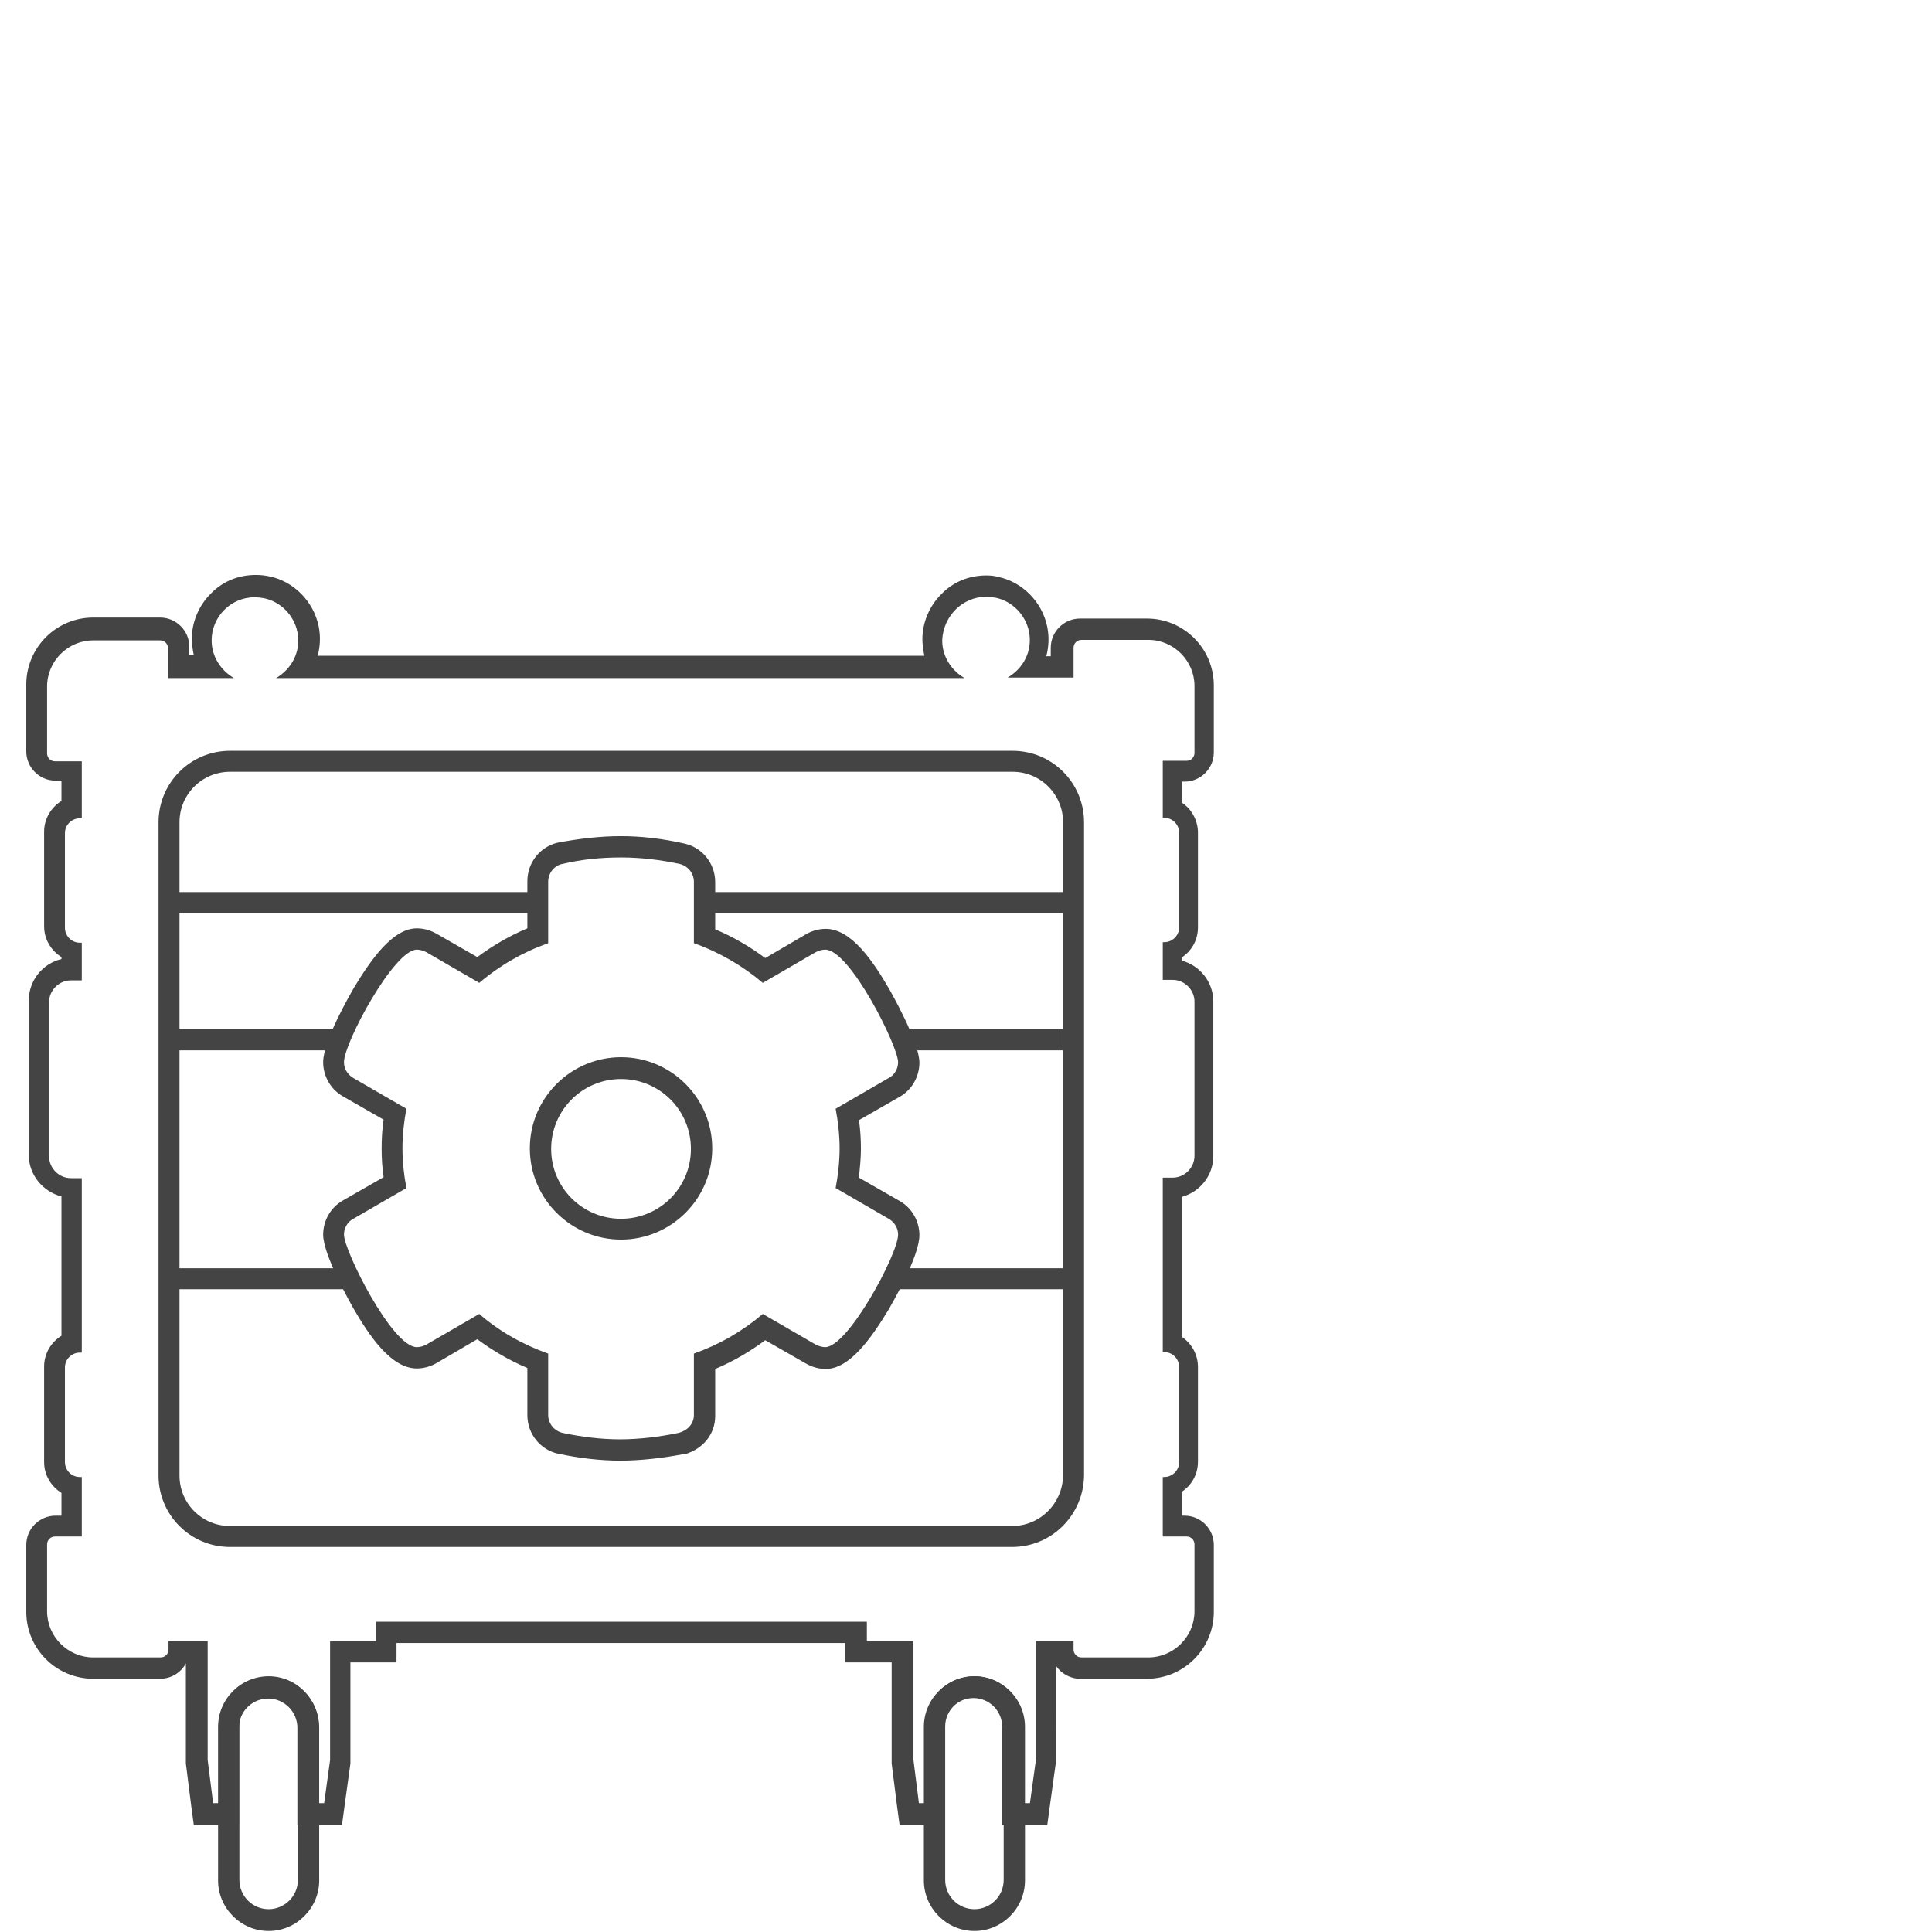 <?xml version="1.0" encoding="UTF-8"?>
<!-- Generator: Adobe Illustrator 27.5.0, SVG Export Plug-In . SVG Version: 6.00 Build 0)  -->
<svg xmlns="http://www.w3.org/2000/svg" xmlns:xlink="http://www.w3.org/1999/xlink" version="1.1" id="Layer_1" x="0px" y="0px" viewBox="0 0 389.8 389.8" style="enable-background:new 0 0 389.8 389.8;" xml:space="preserve">
<style type="text/css">
	.st0{fill:#444444;}
	.st1{fill:none;stroke:#000000;stroke-width:1.02;stroke-linecap:round;stroke-linejoin:round;stroke-miterlimit:10;}
	.st2{fill:none;stroke:#000000;stroke-width:0.54;stroke-linecap:round;stroke-linejoin:round;stroke-miterlimit:10;}
	.st3{fill:none;stroke:#000000;stroke-width:0.48;stroke-linecap:round;stroke-linejoin:round;stroke-miterlimit:10;}
	.st4{fill:#BC0000;}
	.st5{fill:#FFFFFF;}
	.st6{fill:none;stroke:#FFFFFF;stroke-width:0.689;stroke-miterlimit:10;}
	.st7{fill:#0000FF;}
	.st8{fill:none;stroke:#444444;stroke-width:2.237;stroke-miterlimit:10;}
	.st9{fill:none;stroke:#0000FF;stroke-width:4.23;stroke-miterlimit:10;}
	.st10{fill:none;stroke:#444444;stroke-width:4.23;stroke-miterlimit:10;}
</style>
<g>
	<path class="st0" d="M199,120.4c0.6,0,1.2,0.1,1.9,0.2c3.3,0.7,6,3.4,6.7,6.8c0.8,4-1.2,7.5-4.3,9.3h13.3v-6c0-0.9,0.7-1.6,1.6-1.6   h13.5c5.1,0,9.3,4.2,9.3,9.3v13.5c0,0.9-0.7,1.6-1.6,1.6h-4.8v11.5h0.3c1.7,0,3,1.4,3,3v19.1c0,1.7-1.4,3-3,3h-0.3v7.6h2   c2.4,0,4.4,2,4.4,4.4v31.1c0,2.4-2,4.4-4.4,4.4h-2v35.2h0.3c1.7,0,3,1.4,3,3V295c0,1.7-1.4,3-3,3h-0.3v12h4.8   c0.9,0,1.6,0.7,1.6,1.6v13.5c0,5.1-4.2,9.3-9.3,9.3h-13.5c-0.9,0-1.6-0.7-1.6-1.6v-1.7H209v24l-1.2,8.7h-1.2v-15.6   c0-5.5-4.5-10-10-10h0c0,0,0,0,0,0c-5.5,0-10,4.5-10,10v15.6h-1.2l-1.1-8.7v-24h-9.4v-3.9h-99v3.9h-9.3v24l-1.2,8.7h-1.1v-15.4   c0-5.6-4.5-10.1-10.1-10.1c0,0,0,0,0,0c-5.6,0-10.1,4.5-10.1,10.1v15.4h-1.1l-1.1-8.7v-24H34v1.7c0,0.9-0.7,1.6-1.6,1.6H18.8   c-5.1,0-9.3-4.2-9.3-9.3v-13.5c0-0.9,0.7-1.6,1.6-1.6h5.4v-12h-0.4c-1.7,0-3-1.4-3-3v-19.1c0-1.7,1.4-3,3-3h0.4v-35.2h-2.2   c-2.4,0-4.4-2-4.4-4.4v-31.1c0-2.4,2-4.4,4.4-4.4h2.2v-7.6h-0.4c-1.7,0-3-1.4-3-3v-19.1c0-1.7,1.4-3,3-3h0.4v-11.5h-5.4   c-0.9,0-1.6-0.7-1.6-1.6v-13.5c0-5.1,4.2-9.3,9.3-9.3h13.5c0.9,0,1.6,0.7,1.6,1.6v6h13.3c-2.6-1.5-4.5-4.3-4.5-7.6   c0-4.8,3.9-8.7,8.7-8.7c0.6,0,1.2,0.1,1.9,0.2c3.3,0.7,6,3.4,6.7,6.8c0.8,4-1.2,7.5-4.3,9.3h138.9c-2.6-1.5-4.5-4.3-4.5-7.6   C190.3,124.3,194.2,120.4,199,120.4 M199,116.1C199,116.1,199,116.1,199,116.1c-3.5,0-6.7,1.3-9.1,3.8c-2.4,2.4-3.8,5.7-3.8,9.1   c0,1.1,0.2,2.3,0.4,3.3H64.1c0.5-1.9,0.6-3.9,0.2-5.9c-1-5-5-9.1-9.9-10.1c-0.9-0.2-1.8-0.3-2.8-0.3c-3.5,0-6.7,1.3-9.1,3.8   c-2.4,2.4-3.8,5.7-3.8,9.1c0,1.1,0.2,2.3,0.4,3.3h-0.9v-1.7c0-3.2-2.6-5.9-5.9-5.9H18.8c-7.5,0-13.5,6.1-13.5,13.5v13.5   c0,3.2,2.6,5.9,5.9,5.9h1.2v4.1c-2.1,1.3-3.5,3.6-3.5,6.2v19.1c0,2.6,1.4,4.9,3.5,6.2v0.4c-3.8,0.9-6.6,4.3-6.6,8.4v31.1   c0,4,2.8,7.4,6.6,8.4v28.1c-2.1,1.3-3.5,3.6-3.5,6.2V295c0,2.6,1.4,4.9,3.5,6.2v4.6h-1.2c-3.2,0-5.9,2.6-5.9,5.9v13.5   c0,7.5,6.1,13.5,13.5,13.5h13.5c2.2,0,4.2-1.2,5.2-3.1v19.6v0.3l0,0.3l1.1,8.7l0.5,3.7h3.7H44h4.2v-4.2v-15.4   c0-3.3,2.7-5.9,5.9-5.9c3.3,0,5.9,2.7,5.9,5.9v15.4v4.2h4.2h1.1h3.7l0.5-3.7l1.2-8.7l0-0.3v-0.3v-19.8h5.1h4.2v-3.9h90.5v3.9h4.2   h5.2v19.8v0.3l0,0.3l1.1,8.7l0.5,3.7h3.7h1.2h4.2v-4.2v-15.6c0-3.2,2.6-5.8,5.8-5.8c3.2,0,5.8,2.6,5.8,5.8v15.6v4.2h4.2h1.2h3.7   l0.5-3.7l1.2-8.7l0-0.3v-0.3V336c1,1.6,2.9,2.7,4.9,2.7h13.5c7.5,0,13.5-6.1,13.5-13.5v-13.5c0-3.2-2.6-5.9-5.9-5.9h-0.6V301   c2-1.3,3.3-3.5,3.3-6.1v-19.1c0-2.5-1.3-4.8-3.3-6.1v-28.2c3.7-1,6.4-4.3,6.4-8.3v-31.1c0-4-2.7-7.3-6.4-8.3v-0.6   c2-1.3,3.3-3.5,3.3-6.1v-19.1c0-2.5-1.3-4.8-3.3-6.1v-4.2h0.6c3.2,0,5.9-2.6,5.9-5.9v-13.5c0-7.5-6.1-13.5-13.5-13.5h-13.5   c-3.2,0-5.9,2.6-5.9,5.9v1.7h-0.9c0.5-1.9,0.6-3.9,0.2-5.9c-1-5-5-9.1-9.9-10.1C200.8,116.2,199.9,116.1,199,116.1L199,116.1   L199,116.1z"></path>
</g>
<g>
	<path class="st0" d="M54.2,342.4c3.3,0,5.9,2.7,5.9,5.9v7.2v16.6v7.2c0,3.3-2.7,5.9-5.9,5.9c-3.3,0-5.9-2.7-5.9-5.9v-7.2v-16.6   v-7.2C48.2,345.1,50.9,342.4,54.2,342.4 M54.2,338.2c-5.6,0-10.2,4.6-10.2,10.2v7.2v16.6v7.2c0,5.6,4.6,10.2,10.2,10.2   c5.6,0,10.2-4.6,10.2-10.2v-7.2v-16.6v-7.2C64.3,342.8,59.8,338.2,54.2,338.2L54.2,338.2z"></path>
</g>
<g>
	<path class="st0" d="M196.6,342.4c3.3,0,5.9,2.7,5.9,5.9v7.2v16.6v7.2c0,3.3-2.7,5.9-5.9,5.9h0c-3.3,0-5.9-2.7-5.9-5.9v-7.2v-16.6   v-7.2C190.7,345.1,193.4,342.4,196.6,342.4L196.6,342.4 M196.6,338.2c-5.6,0-10.2,4.6-10.2,10.2v7.2v16.6v7.2   c0,5.6,4.6,10.2,10.2,10.2c5.6,0,10.2-4.6,10.2-10.2v-7.2v-16.6v-7.2C206.8,342.8,202.2,338.2,196.6,338.2L196.6,338.2z"></path>
</g>
<path class="st10" d="M204.2,310H46.4c-6.8,0-12.3-5.5-12.3-12.3V165.9c0-6.8,5.5-12.3,12.3-12.3h157.9c6.8,0,12.3,5.5,12.3,12.3  v131.8C216.5,304.5,211,310,204.2,310z"></path>
<line class="st10" x1="34" y1="182.1" x2="108.7" y2="182.1"></line>
<line class="st10" x1="34" y1="209.8" x2="69.4" y2="209.8"></line>
<line class="st10" x1="34" y1="258" x2="71.4" y2="258"></line>
<line class="st10" x1="141.8" y1="182.1" x2="216.5" y2="182.1"></line>
<line class="st10" x1="181.6" y1="209.8" x2="214.5" y2="209.8"></line>
<line class="st10" x1="179.2" y1="258" x2="216.5" y2="258"></line>
<g>
	<path class="st0" d="M125.3,173c4.1,0,8,0.5,11.8,1.3c1.7,0.4,2.9,1.9,2.9,3.6v12.4c5.1,1.8,9.9,4.6,13.9,8l10.7-6.2   c0.6-0.3,1.2-0.5,1.9-0.5c5,0,14.7,19.5,14.7,22.7c0,1.3-0.7,2.6-1.9,3.2l-10.7,6.2c0.5,2.6,0.8,5.5,0.8,8s-0.3,5.4-0.8,8l10.7,6.2   c1.2,0.7,1.9,1.9,1.9,3.2c0,3.9-10.1,22.7-14.7,22.7c-0.6,0-1.3-0.2-1.9-0.5l-10.7-6.2c-4.1,3.5-8.8,6.2-13.9,8v12.4   c0,1.7-1.2,3.1-3.1,3.6c-3.8,0.8-8,1.3-11.8,1.3c-3.9,0-7.8-0.5-11.6-1.3c-1.7-0.4-2.9-1.9-2.9-3.6v-12.4c-5.1-1.8-9.9-4.5-13.9-8   l-10.7,6.2c-0.6,0.3-1.2,0.5-1.9,0.5c-5,0-14.7-19.5-14.7-22.7c0-1.3,0.7-2.6,1.9-3.2l10.7-6.2c-0.5-2.6-0.8-5.3-0.8-8   s0.3-5.4,0.8-8l-10.7-6.2c-1.2-0.7-1.9-1.9-1.9-3.2c0-3.9,10.1-22.7,14.7-22.7c0.6,0,1.3,0.2,1.9,0.5l10.7,6.2   c4.1-3.5,8.8-6.2,13.9-8v-12.4c0-1.7,1.2-3.3,2.9-3.6C117.3,173.4,121.2,173,125.3,173 M125.3,250.1c10.1,0,18.4-8.2,18.4-18.4   c0-10.1-8.2-18.4-18.4-18.4c-10.1,0-18.4,8.2-18.4,18.4C106.9,241.9,115.2,250.1,125.3,250.1 M125.3,168.7c-4.2,0-8.4,0.5-12.7,1.3   c-3.6,0.8-6.2,4-6.2,7.8v9.5c-3.6,1.5-7,3.5-10.1,5.8l-8.2-4.7c-1.2-0.7-2.6-1.1-4-1.1c-4.9,0-9.3,6.4-12.7,12   c-0.6,1.1-6.2,10.6-6.2,15c0,2.8,1.5,5.5,4,6.9l8.2,4.7c-0.3,2-0.4,3.9-0.4,5.8c0,1.9,0.1,3.8,0.4,5.8l-8.2,4.7   c-2.5,1.4-4,4.1-4,6.9c0,4.2,5.8,14.3,6,14.7c3.3,5.7,7.7,12.3,12.9,12.3c1.4,0,2.8-0.4,4-1.1l8.2-4.8c3.1,2.3,6.5,4.3,10.1,5.8   v9.5c0,3.8,2.6,7,6.2,7.8c4.3,0.9,8.5,1.4,12.5,1.4c4.1,0,8.5-0.5,12.7-1.3l0.2,0l0.2,0c3.7-1.1,6.1-4.1,6.1-7.7v-9.5   c3.6-1.5,7-3.5,10.1-5.8l8.2,4.7c1.2,0.7,2.6,1.1,4,1.1c4.9,0,9.3-6.4,12.7-12c0.6-1.1,6.2-10.6,6.2-15c0-2.8-1.5-5.5-4-6.9   l-8.2-4.7c0.2-2,0.4-4,0.4-5.8c0-1.8-0.1-3.8-0.4-5.8l8.2-4.7c2.5-1.4,4-4.1,4-6.9c0-4.2-5.8-14.3-6-14.7   c-3.3-5.7-7.7-12.3-12.9-12.3c-1.4,0-2.8,0.4-4,1.1l-8.2,4.8c-3.1-2.3-6.5-4.3-10.1-5.8v-9.5c0-3.8-2.6-7-6.2-7.8   C133.7,169.2,129.4,168.7,125.3,168.7L125.3,168.7z M125.3,245.9c-7.8,0-14.1-6.3-14.1-14.1s6.3-14.1,14.1-14.1   c7.8,0,14.1,6.3,14.1,14.1S133.1,245.9,125.3,245.9L125.3,245.9z"></path>
</g>
</svg>
